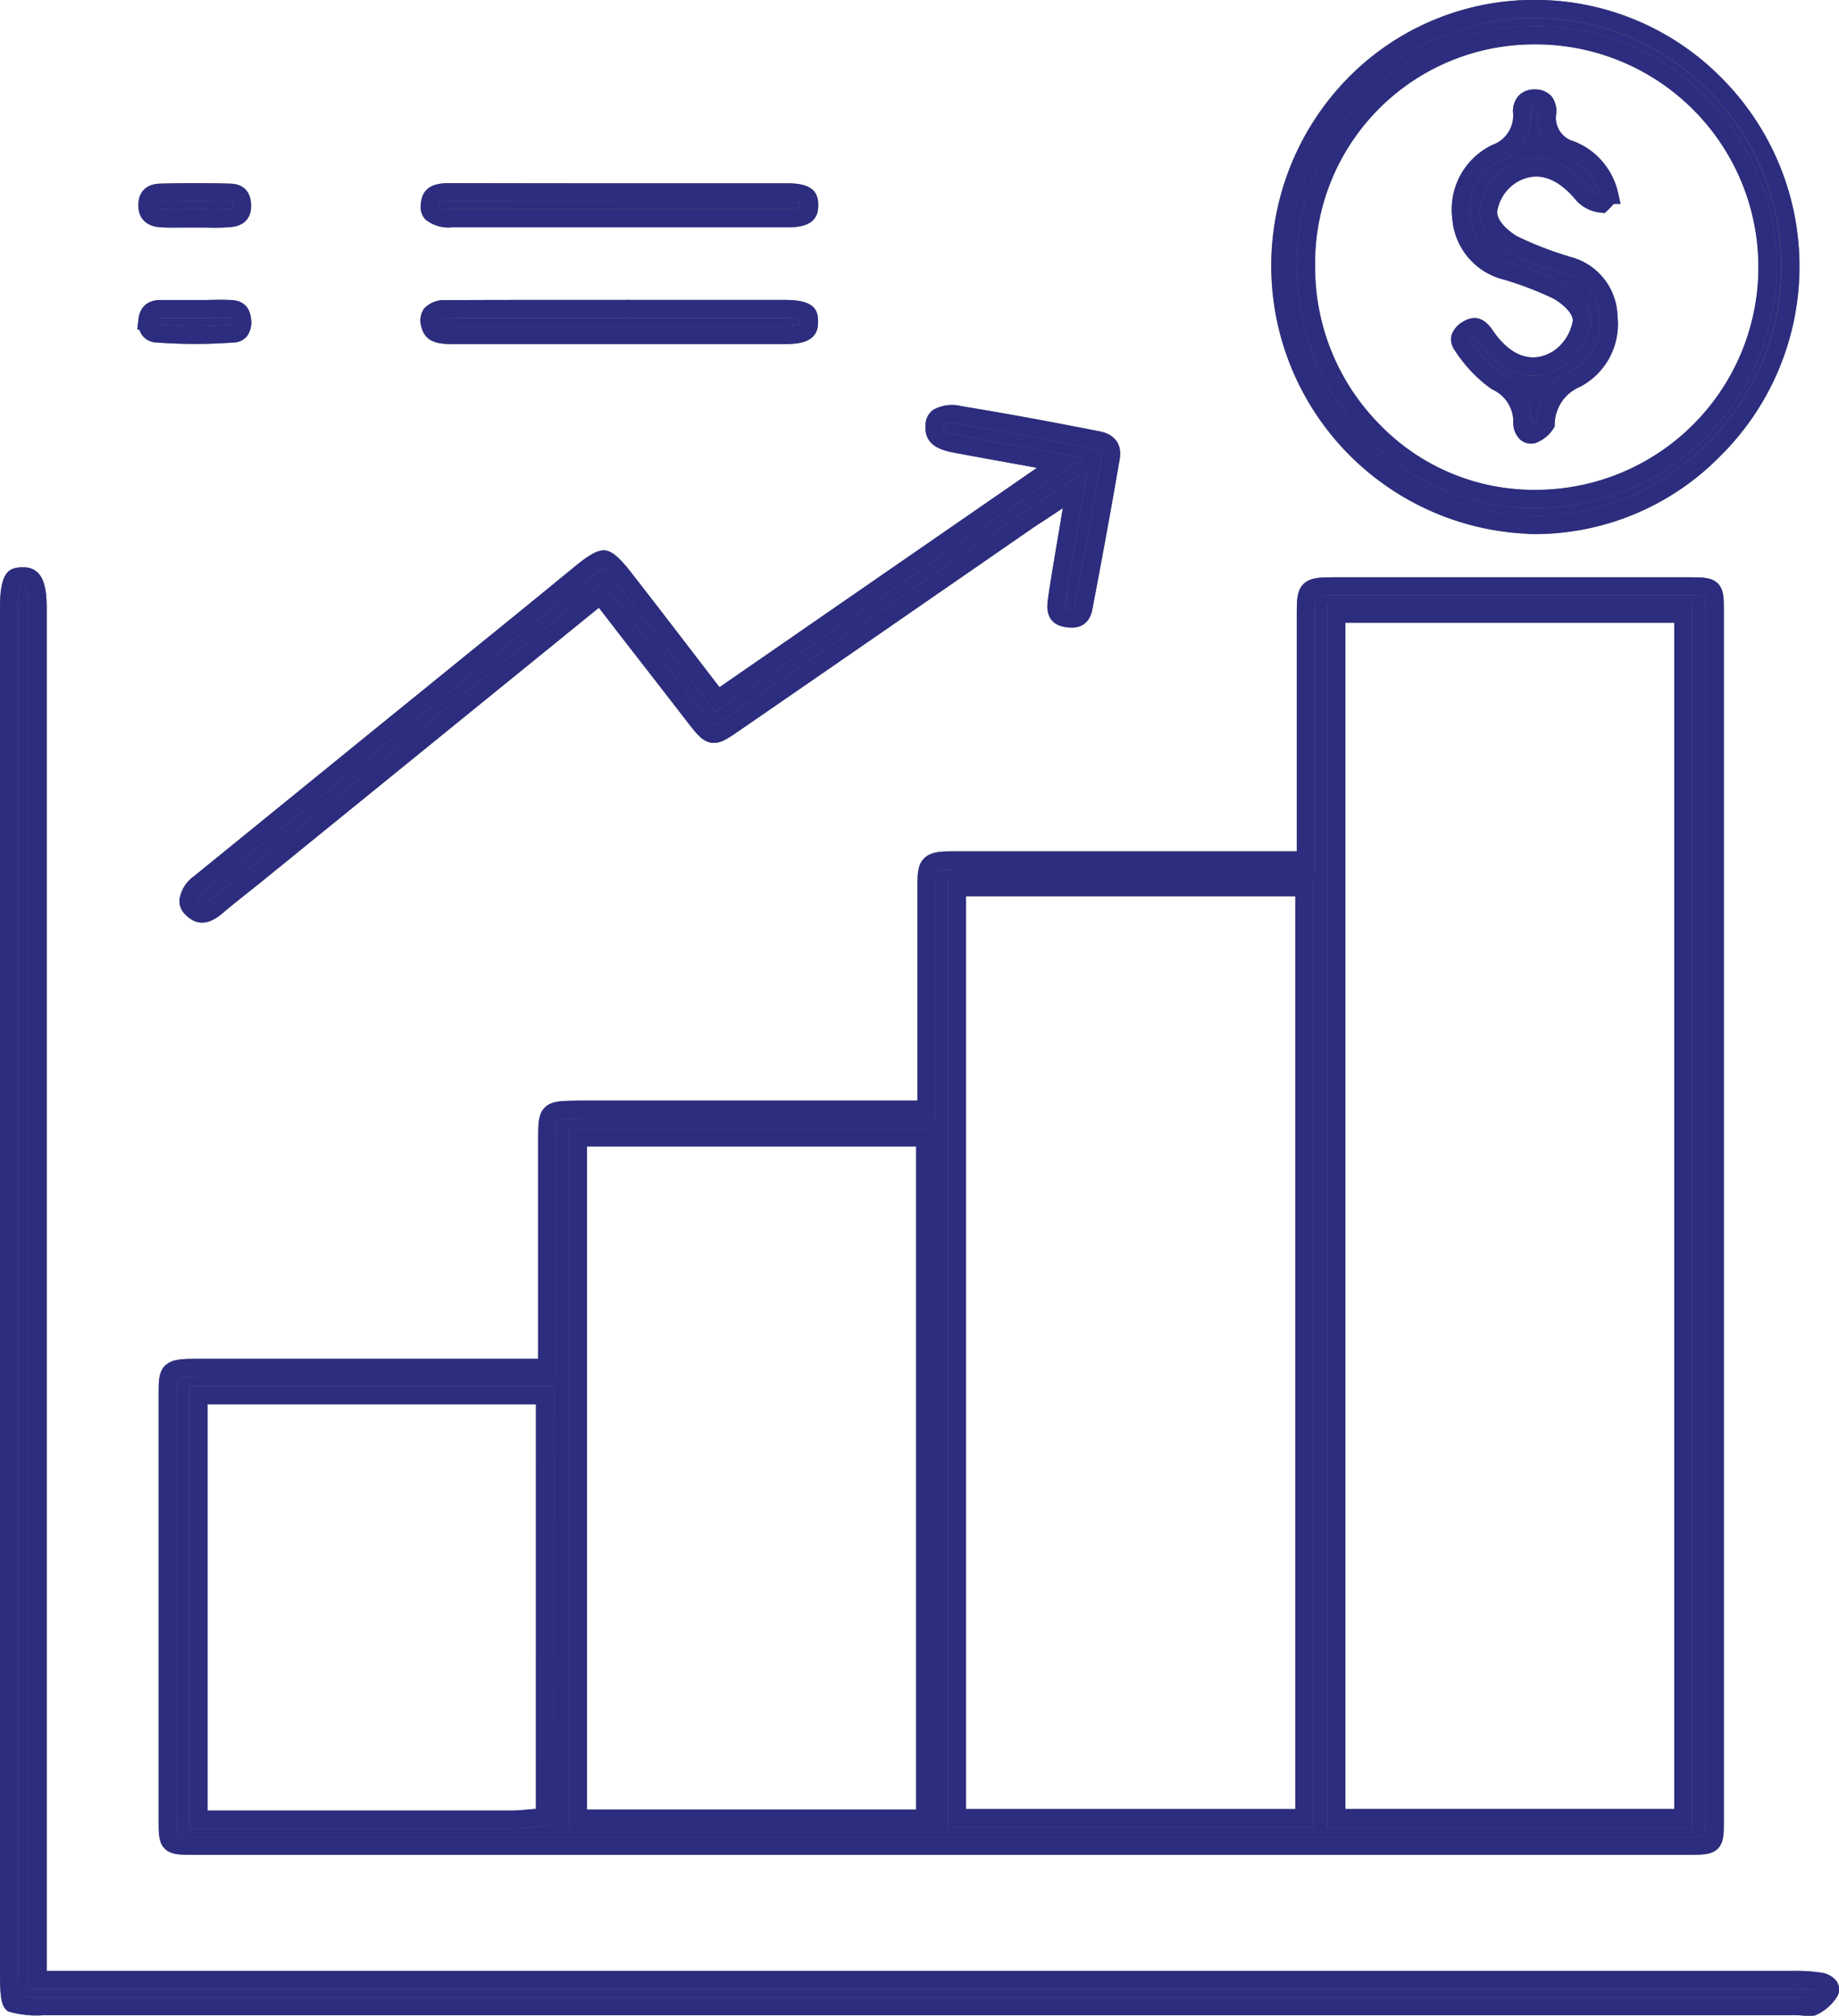 <svg xmlns="http://www.w3.org/2000/svg" width="50.763" height="55.65" viewBox="0 0 50.763 55.65">
  <g id="Group_5161" data-name="Group 5161" transform="translate(-129.246 -464.583)">
    <path id="Path_17300" data-name="Path 17300" d="M152.639,506.981h-9.586V488.175h9.586Zm.876-25.714h9.59v25.7h-9.59Zm10.473-7.551h9.577v33.249h-9.577Zm-21.845,33.228-.369.028c-.053,0-.1.008-.156.014-.113.01-.231.022-.354.022-1.866,0-3.732,0-5.611,0H132.58V495.293h9.564Zm.992-19.531c-.93,0-.93,0-.93.855l0,6.269h-9.642c-.814,0-.834.049-.834.706V507.03c0,.7.016.7.761.7q20.591,0,41.177,0c.758,0,.767-.006.767-.694v-33.39c0-.679-.009-.685-.774-.685q-4.864,0-9.724,0c-.736,0-.787.045-.79.69q0,2.092,0,4.188v2.689H160.17c-2.286,0-4.535,0-6.781,0-.632,0-.712.073-.714.639q0,1.871,0,3.742v2.5h-9.539" transform="translate(2.146 7.809)" fill="#2c2d7f" stroke="#707070" stroke-width="0.5"/>
    <path id="Path_17301" data-name="Path 17301" d="M152.639,506.981h-9.586V488.175h9.586Zm.876-25.714h9.59v25.7h-9.59Zm10.473-7.551h9.577v33.249h-9.577Zm-21.845,33.228-.369.028c-.053,0-.1.008-.156.014-.113.01-.231.022-.354.022-1.866,0-3.732,0-5.611,0H132.58V495.293h9.564Zm.992-19.531c-.93,0-.93,0-.93.855l0,6.269h-9.642c-.814,0-.834.049-.834.706V507.03c0,.7.016.7.761.7q20.591,0,41.177,0c.758,0,.767-.006.767-.694v-33.39c0-.679-.009-.685-.774-.685q-4.864,0-9.724,0c-.736,0-.787.045-.79.69q0,2.092,0,4.188v2.689H160.17c-2.286,0-4.535,0-6.781,0-.632,0-.712.073-.714.639q0,1.871,0,3.742v2.5h-9.539Z" transform="translate(2.146 7.809)" fill="none" stroke="#2c2d7f" stroke-miterlimit="10" stroke-width="0.5"/>
    <path id="Path_17302" data-name="Path 17302" d="M179.481,511.614a4.356,4.356,0,0,0-.772-.045q-20.681,0-41.365,0h-7.059V473.683c0-.855-.24-.861-.4-.865-.177,0-.22.035-.235.047-.057.051-.153.22-.153.781v37.763c0,.231,0,.712.092.8a2.465,2.465,0,0,0,.848.082h48.387c.072,0,.148.006.227.012a1.142,1.142,0,0,0,.229,0,1.078,1.078,0,0,0,.467-.412.148.148,0,0,0-.009-.143.385.385,0,0,0-.255-.133" transform="translate(0 7.677)" fill="#2c2d7f" stroke="#707070" stroke-width="0.5"/>
    <path id="Path_17303" data-name="Path 17303" d="M179.481,511.614a4.356,4.356,0,0,0-.772-.045q-20.681,0-41.365,0h-7.059V473.683c0-.855-.24-.861-.4-.865-.177,0-.22.035-.235.047-.057.051-.153.22-.153.781v37.763c0,.231,0,.712.092.8a2.465,2.465,0,0,0,.848.082h48.387c.072,0,.148.006.227.012a1.142,1.142,0,0,0,.229,0,1.078,1.078,0,0,0,.467-.412.148.148,0,0,0-.009-.143A.385.385,0,0,0,179.481,511.614Z" transform="translate(0 7.677)" fill="none" stroke="#2c2d7f" stroke-miterlimit="10" stroke-width="0.5"/>
    <path id="Path_17304" data-name="Path 17304" d="M151.813,465.557h.033a6.4,6.4,0,0,1,.029,12.8h-.071a6.172,6.172,0,0,1-4.38-1.832,6.422,6.422,0,0,1-1.9-4.55,6.293,6.293,0,0,1,6.284-6.416m.01,13.52h.035a6.927,6.927,0,0,0,4.933-2.089,7.115,7.115,0,0,0,.045-10.058,6.977,6.977,0,0,0-4.994-2.1h-.008a6.936,6.936,0,0,0-4.974,2.083,7.155,7.155,0,0,0,4.962,12.161" transform="translate(19.774 0)" fill="#2c2d7f" stroke="#707070" stroke-width="0.5"/>
    <path id="Path_17305" data-name="Path 17305" d="M151.813,465.557h.033a6.4,6.4,0,0,1,.029,12.8h-.071a6.172,6.172,0,0,1-4.38-1.832,6.422,6.422,0,0,1-1.9-4.55A6.293,6.293,0,0,1,151.813,465.557Zm.01,13.52h.035a6.927,6.927,0,0,0,4.933-2.089,7.115,7.115,0,0,0,.045-10.058,6.977,6.977,0,0,0-4.994-2.1h-.008a6.936,6.936,0,0,0-4.974,2.083,7.155,7.155,0,0,0,4.962,12.161Z" transform="translate(19.774 0)" fill="none" stroke="#2c2d7f" stroke-miterlimit="10" stroke-width="0.5"/>
    <path id="Path_17306" data-name="Path 17306" d="M132.793,484.843c.26-.221.526-.432.793-.644.149-.118.3-.238.445-.358l9.357-7.6.954,1.234c.544.7,1.072,1.38,1.6,2.064s.518.673,1.19.21q2.634-1.814,5.263-3.633l2.716-1.878c.109-.076.218-.148.362-.24l1.02-.675-.149.9c-.044.26-.083.5-.124.736-.087.526-.166.98-.231,1.443-.057.391.092.45.275.48.325.057.419-.076.463-.308.214-1.118.489-2.6.747-4.105.035-.205.02-.428-.367-.5-1.376-.271-2.618-.5-3.8-.692a.8.8,0,0,0-.6.07.268.268,0,0,0-.092.212c-.013.234.02.406.583.511.4.074.8.149,1.258.231l1.622.295-9.455,6.535-.948-1.236c-.537-.7-1.066-1.389-1.6-2.074-.1-.133-.417-.539-.581-.559h-.013c-.166,0-.524.293-.66.406q-1.169.96-2.345,1.913l-3.243,2.633-4.92,4a.715.715,0,0,0-.293.461.26.26,0,0,0,.079.205c.155.159.323.277.69-.033" transform="translate(2.43 4.765)" fill="#2c2d7f" stroke="#707070" stroke-width="0.5"/>
    <path id="Path_17307" data-name="Path 17307" d="M132.793,484.843c.26-.221.526-.432.793-.644.149-.118.3-.238.445-.358l9.357-7.6.954,1.234c.544.7,1.072,1.38,1.6,2.064s.518.673,1.19.21q2.634-1.814,5.263-3.633l2.716-1.878c.109-.076.218-.148.362-.24l1.02-.675-.149.9c-.044.26-.083.5-.124.736-.087.526-.166.98-.231,1.443-.057.391.092.45.275.48.325.057.419-.076.463-.308.214-1.118.489-2.6.747-4.105.035-.205.02-.428-.367-.5-1.376-.271-2.618-.5-3.8-.692a.8.8,0,0,0-.6.07.268.268,0,0,0-.092.212c-.013.234.02.406.583.511.4.074.8.149,1.258.231l1.622.295-9.455,6.535-.948-1.236c-.537-.7-1.066-1.389-1.6-2.074-.1-.133-.417-.539-.581-.559h-.013c-.166,0-.524.293-.66.406q-1.169.96-2.345,1.913l-3.243,2.633-4.92,4a.715.715,0,0,0-.293.461.26.26,0,0,0,.079.205C132.258,485.035,132.426,485.153,132.793,484.843Z" transform="translate(2.43 4.765)" fill="none" stroke="#2c2d7f" stroke-miterlimit="10" stroke-width="0.5"/>
    <path id="Path_17308" data-name="Path 17308" d="M135.25,468.131q1.662,0,3.326,0h2.687q1.636,0,3.27,0c.6,0,.6-.188.606-.351s-.047-.226-.063-.241c-.045-.045-.169-.122-.512-.122h-3.385q-2.98,0-5.961-.006h-.006c-.481,0-.528.147-.545.373a.245.245,0,0,0,.055.2.752.752,0,0,0,.528.151" transform="translate(6.443 2.478)" fill="#2c2d7f" stroke="#707070" stroke-width="0.5"/>
    <path id="Path_17309" data-name="Path 17309" d="M135.25,468.131q1.662,0,3.326,0h2.687q1.636,0,3.27,0c.6,0,.6-.188.606-.351s-.047-.226-.063-.241c-.045-.045-.169-.122-.512-.122h-3.385q-2.98,0-5.961-.006h-.006c-.481,0-.528.147-.545.373a.245.245,0,0,0,.055.2A.752.752,0,0,0,135.25,468.131Z" transform="translate(6.443 2.478)" fill="none" stroke="#2c2d7f" stroke-miterlimit="10" stroke-width="0.5"/>
    <path id="Path_17310" data-name="Path 17310" d="M135.3,469.775h0q2.292,0,4.584,0h4.584c.657,0,.663-.184.667-.361s-.041-.216-.057-.231c-.045-.047-.178-.124-.577-.126q-1.795,0-3.589,0h-2.464l-1.238,0q-1.056,0-2.112.006a.5.5,0,0,0-.392.139.333.333,0,0,0-.031.275c.051.206.129.3.624.3" transform="translate(6.442 4.057)" fill="#2c2d7f" stroke="#707070" stroke-width="0.5"/>
    <path id="Path_17311" data-name="Path 17311" d="M135.3,469.775h0q2.292,0,4.584,0h4.584c.657,0,.663-.184.667-.361s-.041-.216-.057-.231c-.045-.047-.178-.124-.577-.126q-1.795,0-3.589,0h-2.464l-1.238,0q-1.056,0-2.112.006a.5.5,0,0,0-.392.139.333.333,0,0,0-.031.275C134.731,469.679,134.81,469.775,135.3,469.775Z" transform="translate(6.442 4.057)" fill="none" stroke="#2c2d7f" stroke-miterlimit="10" stroke-width="0.5"/>
    <path id="Path_17312" data-name="Path 17312" d="M137.331,469.054h0m0,0h0" transform="translate(9.247 4.058)" fill="none" stroke="#2c2d7f" stroke-linecap="round" stroke-linejoin="round" stroke-width="0.5"/>
    <path id="Path_17313" data-name="Path 17313" d="M131.706,469.73a14.1,14.1,0,0,0,2.114,0,.23.23,0,0,0,.175-.078.4.4,0,0,0,.061-.294c-.022-.212-.106-.29-.318-.3s-.441-.006-.661,0h-1.265c-.235,0-.341.092-.367.316a.357.357,0,0,0,.061.265.276.276,0,0,0,.2.094" transform="translate(1.871 4.058)" fill="#2c2d7f" stroke="#707070" stroke-width="0.5"/>
    <path id="Path_17314" data-name="Path 17314" d="M131.706,469.73a14.1,14.1,0,0,0,2.114,0,.23.23,0,0,0,.175-.078.4.4,0,0,0,.061-.294c-.022-.212-.106-.29-.318-.3s-.441-.006-.661,0h-1.265c-.235,0-.341.092-.367.316a.357.357,0,0,0,.061.265A.276.276,0,0,0,131.706,469.73Z" transform="translate(1.871 4.058)" fill="none" stroke="#2c2d7f" stroke-miterlimit="10" stroke-width="0.5"/>
    <path id="Path_17315" data-name="Path 17315" d="M131.824,468.129c.208.012.416.008.637.006.094,0,.188,0,.282,0h.018c.1,0,.2,0,.306,0a5.382,5.382,0,0,0,.645-.01c.294-.027.349-.169.341-.373-.012-.226-.108-.322-.333-.328-.641-.018-1.289-.018-1.922,0-.316.008-.355.192-.355.351s.049.333.381.353" transform="translate(1.873 2.479)" fill="#2c2d7f" stroke="#707070" stroke-width="0.5"/>
    <path id="Path_17316" data-name="Path 17316" d="M131.824,468.129c.208.012.416.008.637.006.094,0,.188,0,.282,0h.018c.1,0,.2,0,.306,0a5.382,5.382,0,0,0,.645-.01c.294-.027.349-.169.341-.373-.012-.226-.108-.322-.333-.328-.641-.018-1.289-.018-1.922,0-.316.008-.355.192-.355.351S131.493,468.109,131.824,468.129Z" transform="translate(1.873 2.479)" fill="none" stroke="#2c2d7f" stroke-miterlimit="10" stroke-width="0.5"/>
    <path id="Path_17317" data-name="Path 17317" d="M148.346,473.9a1.23,1.23,0,0,1,.718,1.138.379.379,0,0,0,.11.286.2.2,0,0,0,.184.037.743.743,0,0,0,.349-.288,1.383,1.383,0,0,1,.839-1.247,1.7,1.7,0,0,0,.894-1.7A1.483,1.483,0,0,0,150.3,470.7l-.106-.035a9.7,9.7,0,0,1-1.369-.537c-.194-.1-.739-.484-.706-.941a1.424,1.424,0,0,1,.663-1c.379-.224,1.136-.447,1.967.565a.8.8,0,0,0,.5.241,1.547,1.547,0,0,0,.18-.2l.033-.041a1.741,1.741,0,0,0-1.053-1.24.923.923,0,0,1-.663-1.006.417.417,0,0,0-.069-.314.344.344,0,0,0-.257-.1.35.35,0,0,0-.273.09.39.39,0,0,0-.09.3,1.107,1.107,0,0,1-.716,1.118,1.72,1.72,0,0,0-.963,1.771,1.628,1.628,0,0,0,1.259,1.483,9.717,9.717,0,0,1,1.369.524c.008,0,.767.4.694.906a1.534,1.534,0,0,1-.641.989c-.7.439-1.449.2-2.014-.632-.122-.18-.216-.239-.306-.239a.364.364,0,0,0-.178.063.418.418,0,0,0-.212.232.27.27,0,0,0,.059.21,3.645,3.645,0,0,0,.938.994" transform="translate(22.205 1.211)" fill="#2c2d7f" stroke="#707070" stroke-width="0.5"/>
    <path id="Path_17318" data-name="Path 17318" d="M148.346,473.9a1.23,1.23,0,0,1,.718,1.138.379.379,0,0,0,.11.286.2.2,0,0,0,.184.037.743.743,0,0,0,.349-.288,1.383,1.383,0,0,1,.839-1.247,1.7,1.7,0,0,0,.894-1.7A1.483,1.483,0,0,0,150.3,470.7l-.106-.035a9.7,9.7,0,0,1-1.369-.537c-.194-.1-.739-.484-.706-.941a1.424,1.424,0,0,1,.663-1c.379-.224,1.136-.447,1.967.565a.8.8,0,0,0,.5.241,1.547,1.547,0,0,0,.18-.2l.033-.041a1.741,1.741,0,0,0-1.053-1.24.923.923,0,0,1-.663-1.006.417.417,0,0,0-.069-.314.344.344,0,0,0-.257-.1.35.35,0,0,0-.273.09.39.39,0,0,0-.09.3,1.107,1.107,0,0,1-.716,1.118,1.72,1.72,0,0,0-.963,1.771,1.628,1.628,0,0,0,1.259,1.483,9.717,9.717,0,0,1,1.369.524c.008,0,.767.4.694.906a1.534,1.534,0,0,1-.641.989c-.7.439-1.449.2-2.014-.632-.122-.18-.216-.239-.306-.239a.364.364,0,0,0-.178.063.418.418,0,0,0-.212.232.27.27,0,0,0,.059.21A3.645,3.645,0,0,0,148.346,473.9Z" transform="translate(22.205 1.211)" fill="none" stroke="#2c2d7f" stroke-miterlimit="10" stroke-width="0.5"/>
  </g>
</svg>
